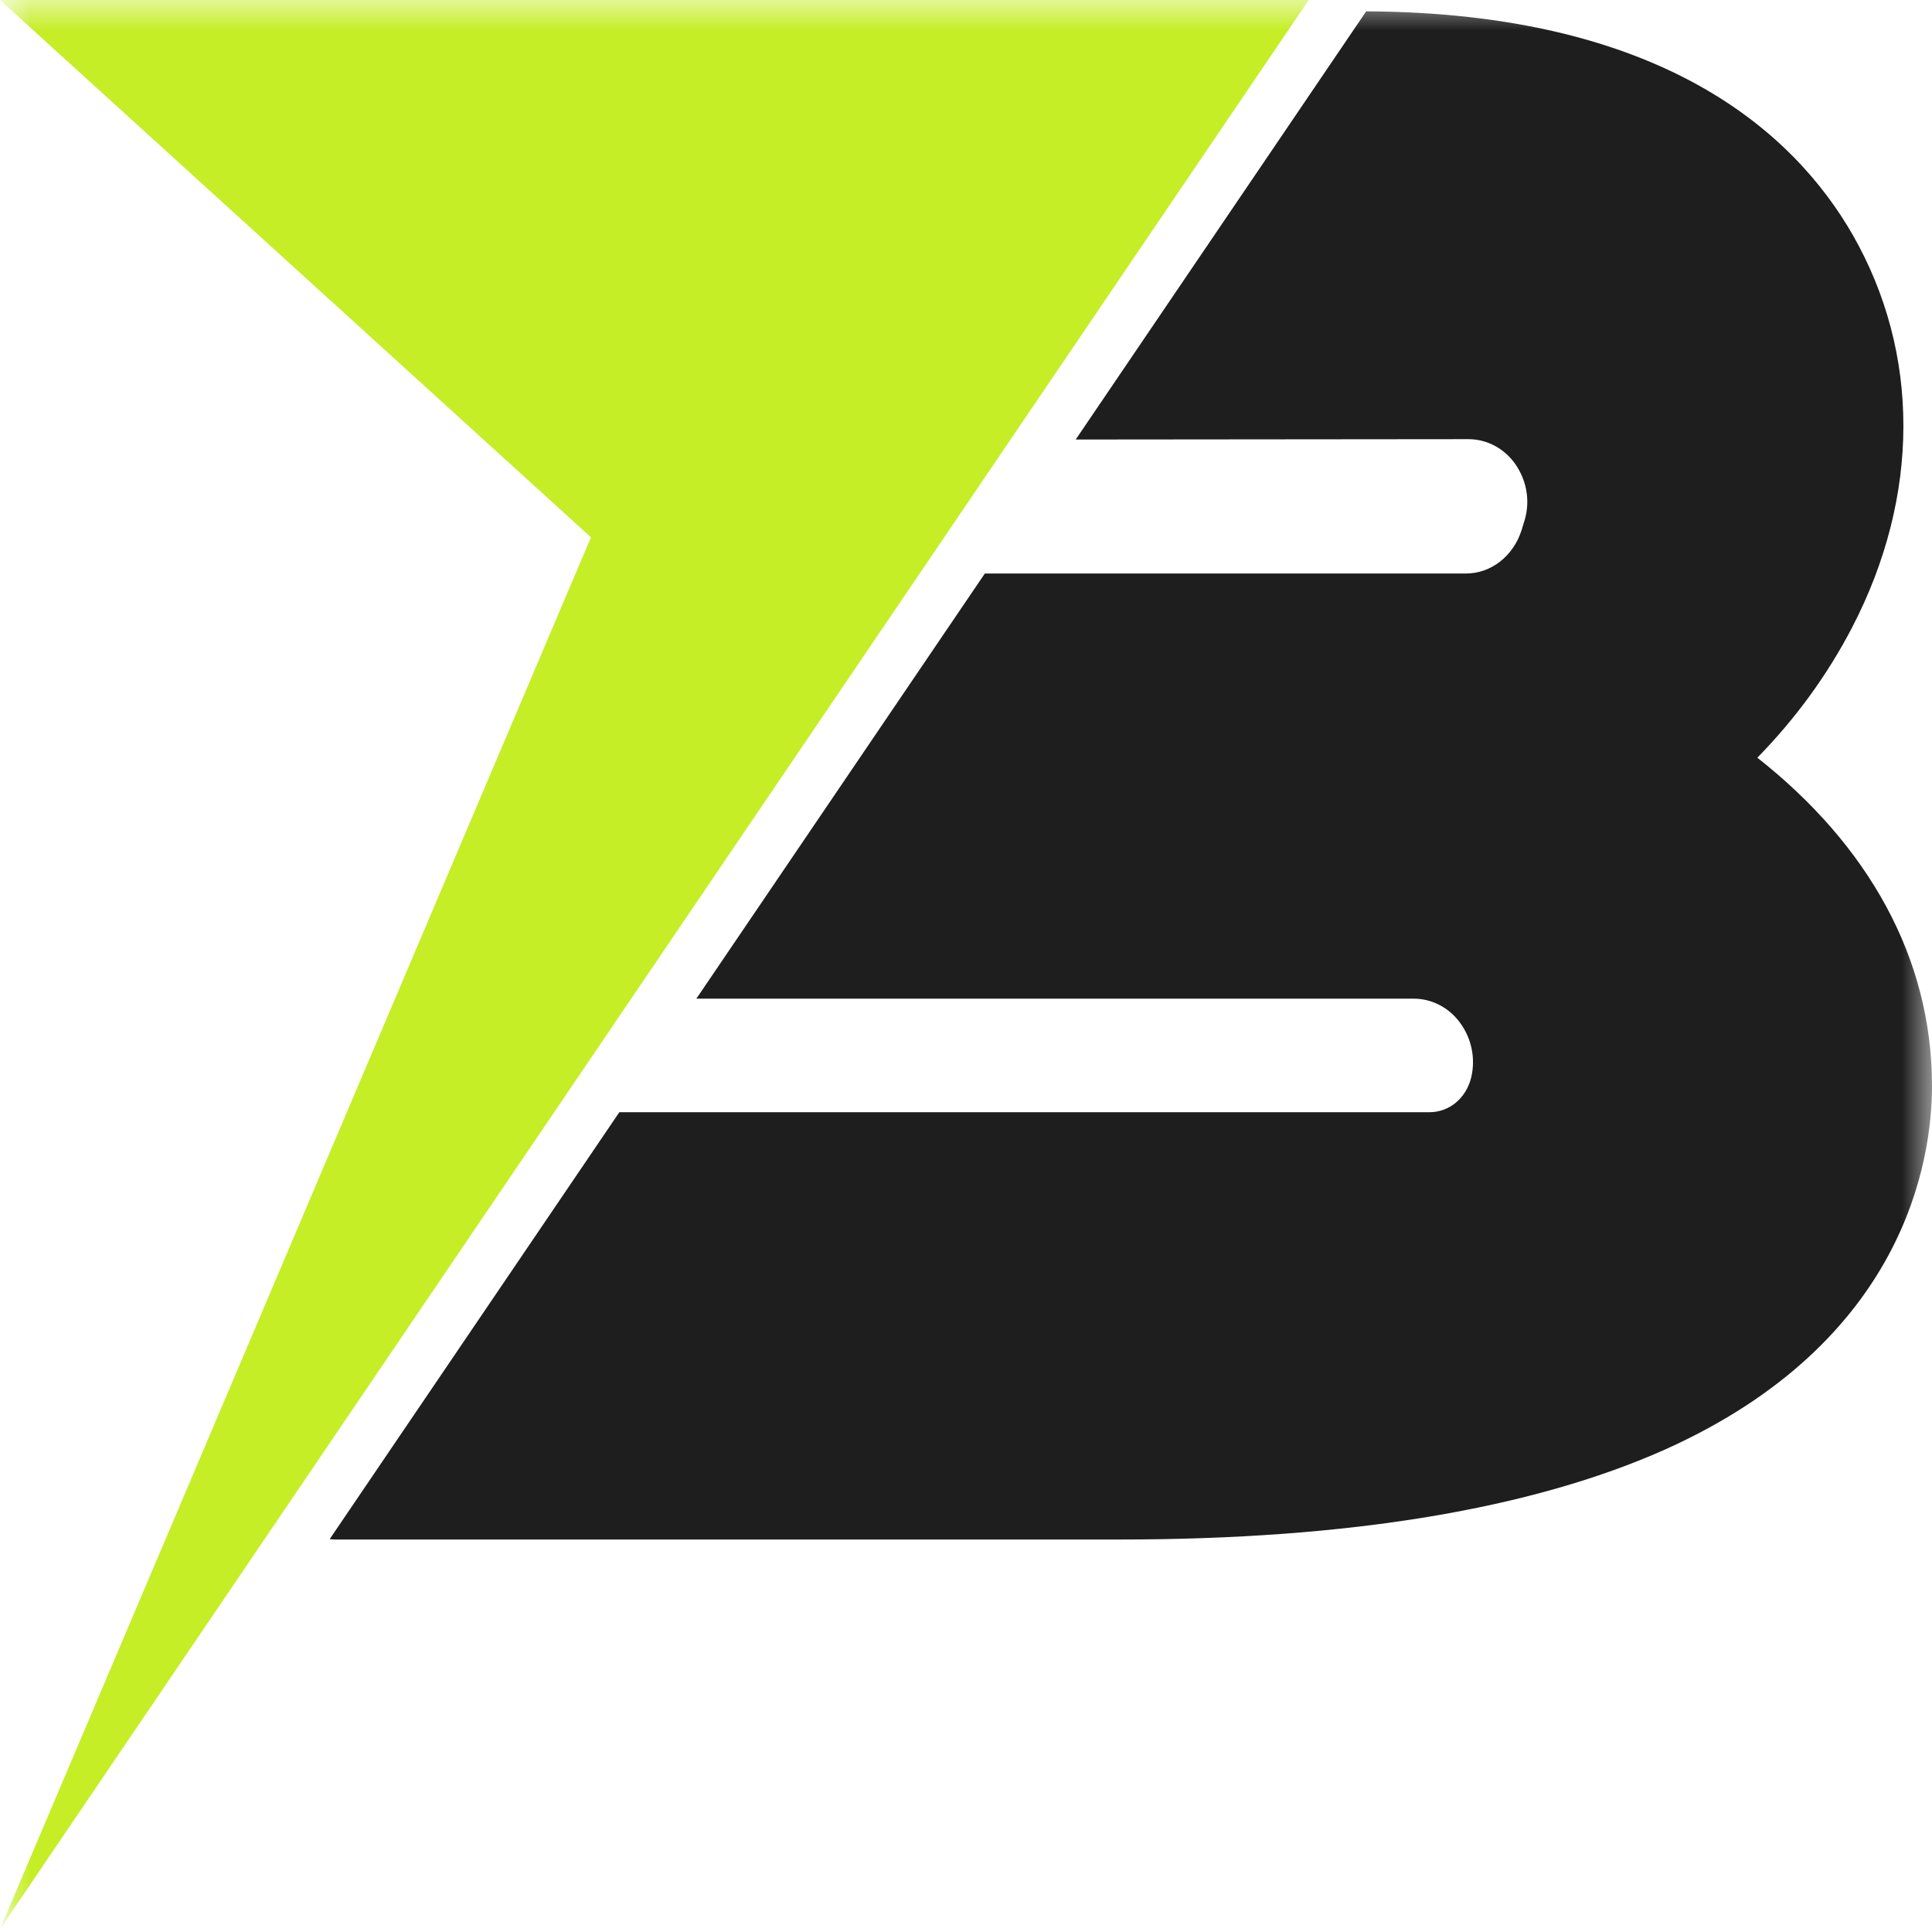 <?xml version="1.0" encoding="utf-8"?>
<svg width="32" height="32" viewBox="0 0 32 32" fill="none" xmlns="http://www.w3.org/2000/svg">
<g clip-path="url(#clip0_17884_25814)">
<mask id="mask0_17884_25814" style="mask-type:luminance" maskUnits="userSpaceOnUse" x="0" y="0" width="32" height="32">
<path d="M32 0H0V32H32V0Z" fill="white"/>
</mask>
<g mask="url(#mask0_17884_25814)">
<path fill-rule="evenodd" clip-rule="evenodd" d="M17.817 7.28L22.628 0.188C27.505 0.21 29.704 2.177 30.687 3.89C31.808 5.852 31.808 8.214 30.676 10.394C30.27 11.174 29.747 11.896 29.107 12.55C30.943 13.995 32 15.865 32 17.987C32 19.202 31.562 22.219 27.58 24.008C25.37 24.994 22.338 25.499 18.559 25.499H5.556C5.524 25.499 5.493 25.497 5.461 25.492L10.258 18.422H23.673C24.004 18.422 24.281 18.193 24.367 17.849C24.442 17.539 24.378 17.207 24.185 16.943C24.004 16.691 23.716 16.541 23.417 16.541H11.534L16.312 9.499H24.281C24.698 9.499 25.061 9.212 25.2 8.788L25.242 8.65C25.349 8.329 25.296 7.985 25.114 7.71C24.933 7.435 24.634 7.274 24.324 7.274L17.817 7.28Z" fill="#1E1E1E"/>
<path d="M21.677 0H0L9.788 8.9L0 31.952L21.677 0Z" fill="#C5EE27"/>
</g>
</g>
<defs>
<clipPath id="clip0_17884_25814">
<rect width="32" height="32" fill="white"/>
</clipPath>
</defs>
</svg>
